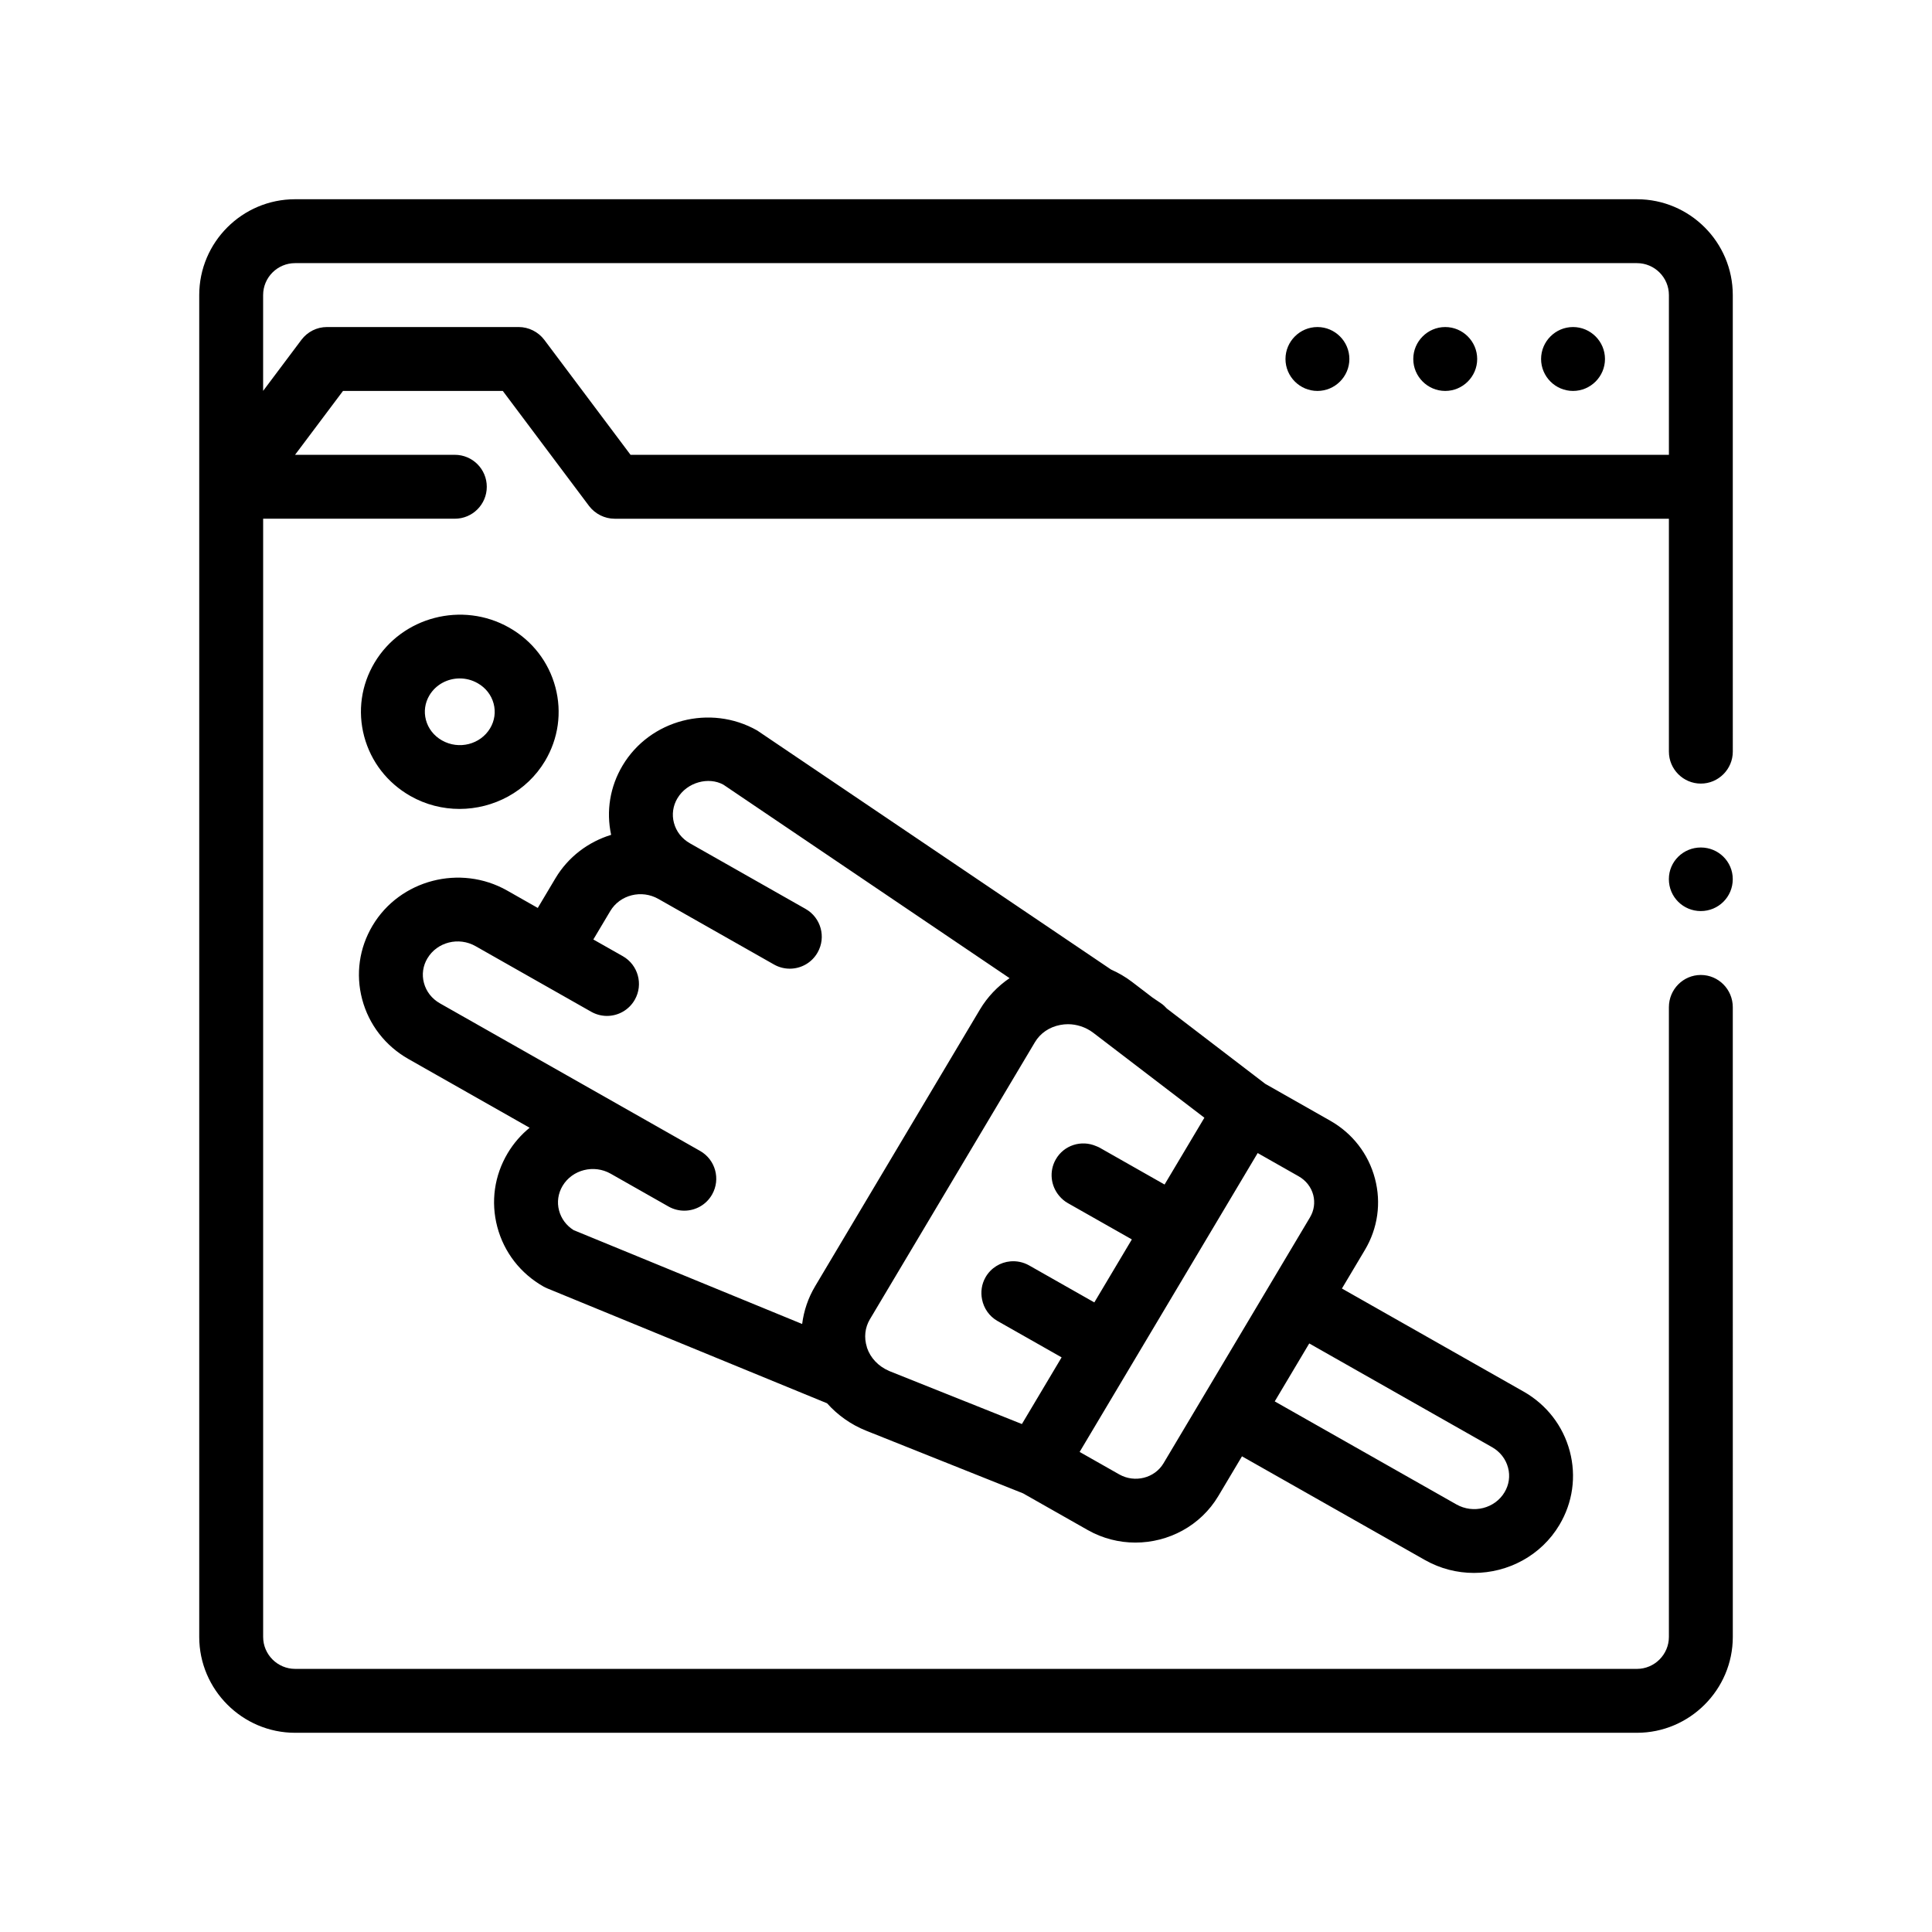 <?xml version="1.0" encoding="UTF-8"?>
<!-- Uploaded to: ICON Repo, www.iconrepo.com, Generator: ICON Repo Mixer Tools -->
<svg fill="#000000" width="800px" height="800px" version="1.1" viewBox="144 144 512 512" xmlns="http://www.w3.org/2000/svg">
 <path d="m577.8 196.8h-355.6c-14.008 0-25.402 11.395-25.402 25.398v355.61c0 13.965 11.426 25.398 25.402 25.398h355.61c13.969 0 25.402-11.43 25.402-25.398l-0.004-166.88c0-4.746-3.812-8.551-8.469-8.551-4.66 0-8.465 3.805-8.465 8.551v166.88c0 4.656-3.812 8.465-8.469 8.465l-355.6-0.004c-4.66 0-8.469-3.809-8.469-8.465v-296.34h50.801c4.676 0 8.465-3.785 8.465-8.465 0-4.68-3.789-8.469-8.465-8.469h-42.344l12.711-16.934h42.336l12.699 16.934 10.16 13.547c1.605 2.117 4.152 3.391 6.777 3.391h279.4v61.723c0 4.656 3.809 8.469 8.465 8.469s8.469-3.812 8.469-8.469l-0.004-70.188v-50.805c0-14.004-11.391-25.398-25.402-25.398zm-296.34 33.867h-50.797c-2.711 0-5.168 1.266-6.777 3.379l-10.156 13.543v-25.391c0-4.672 3.797-8.465 8.469-8.465h355.61c4.672 0 8.469 3.793 8.469 8.465v42.336l-275.18-0.004-22.863-30.484c-1.609-2.117-4.148-3.379-6.773-3.379zm321.74 146.31c0 4.734-3.812 8.465-8.469 8.465-4.66 0-8.465-3.727-8.465-8.465 0-4.664 3.809-8.383 8.465-8.383 4.656-0.004 8.469 3.719 8.469 8.383zm-50.797-137.84c0-4.656 3.809-8.469 8.465-8.469s8.469 3.812 8.469 8.469-3.812 8.465-8.469 8.465-8.465-3.809-8.465-8.465zm-67.738 0c0-4.656 3.809-8.469 8.469-8.469 4.656 0 8.465 3.812 8.465 8.469s-3.809 8.465-8.465 8.465c-4.66 0-8.469-3.809-8.469-8.465zm33.867 0c0-4.656 3.809-8.469 8.469-8.469 4.656 0 8.469 3.812 8.469 8.469s-3.812 8.465-8.469 8.465-8.469-3.809-8.469-8.465zm-240 210.48c-3.531 5.934-4.508 12.867-2.746 19.523 1.785 6.731 6.137 12.344 12.258 15.816 0.312 0.176 0.625 0.328 0.957 0.465l74.18 30.465c2.801 3.133 6.316 5.652 10.367 7.269l41.578 16.602 17.141 9.723c3.969 2.246 8.324 3.32 12.625 3.32 8.742 0 17.262-4.422 21.98-12.34l6.266-10.52 48.445 27.461c4.098 2.332 8.586 3.441 13.023 3.441 9.008 0 17.801-4.566 22.656-12.727 3.535-5.926 4.508-12.852 2.75-19.504-1.785-6.731-6.137-12.352-12.258-15.836h-0.004l-48.129-27.301 6.082-10.211c3.43-5.754 4.379-12.48 2.672-18.93-1.727-6.535-5.949-11.992-11.898-15.359l-17.168-9.742-26.086-19.957c-0.457-0.516-0.961-0.992-1.547-1.387l-2.262-1.531-5.426-4.152c-1.727-1.32-3.602-2.398-5.559-3.273l-93.77-63.348c-12.43-7.059-28.434-2.867-35.676 9.301-3.332 5.594-4.387 12.066-3.027 18.359-6.012 1.848-11.371 5.805-14.781 11.543l-4.453 7.477c-0.07 0.109-0.137 0.238-0.207 0.352l-8.113-4.606c-12.43-7.043-28.43-2.875-35.68 9.297-3.531 5.926-4.508 12.855-2.75 19.504 1.785 6.731 6.137 12.352 12.262 15.836l32.121 18.219c-2.262 1.844-4.246 4.113-5.824 6.75zm-21.262-51.645c2.57-4.328 8.305-5.777 12.773-3.223l17.445 9.898c0.012 0.004 0.02 0.004 0.023 0.012l13.176 7.473c1.32 0.742 2.754 1.098 4.168 1.098 2.949 0 5.812-1.543 7.371-4.293 2.309-4.066 0.883-9.234-3.184-11.543l-7.797-4.418c0.012-0.016 0.012-0.035 0.02-0.047l4.453-7.473c2.57-4.332 8.305-5.777 12.773-3.223 0.012 0.004 0.016 0.004 0.023 0.012l30.617 17.367c1.32 0.746 2.754 1.098 4.172 1.098 2.949 0 5.812-1.535 7.371-4.293 2.309-4.066 0.883-9.234-3.184-11.543l-30.668-17.398c-2.121-1.211-3.621-3.125-4.223-5.414-0.59-2.207-0.258-4.523 0.922-6.504h0.004c2.57-4.316 8.305-5.773 12.207-3.594l75.816 51.258c-3.168 2.156-5.863 4.969-7.848 8.297l-43.711 73.395h0.004c-1.84 3.082-2.969 6.473-3.414 9.957l-60.574-24.879c-1.926-1.219-3.281-3.043-3.848-5.195-0.59-2.207-0.258-4.523 0.926-6.516 2.574-4.312 8.297-5.769 12.766-3.231 0.004 0 0.004 0.004 0.004 0.004l15.316 8.691c1.32 0.746 2.754 1.098 4.172 1.098 2.949 0 5.812-1.535 7.371-4.289 2.309-4.07 0.883-9.238-3.18-11.543l-15.316-8.691c-0.004 0-0.016-0.004-0.02-0.012l-53.605-30.406c-2.133-1.211-3.641-3.133-4.246-5.43-0.594-2.203-0.262-4.516 0.922-6.5zm286.38 134.98c0.59 2.207 0.258 4.523-0.926 6.504-2.57 4.316-8.305 5.762-12.773 3.223l-48.133-27.297 9.145-15.355 48.445 27.484c2.133 1.215 3.641 3.144 4.242 5.441zm-52.484-66.348-6.379 10.707-26.203 43.996-6.246 10.488c-2.363 3.949-7.613 5.25-11.703 2.949l-10.098-5.727-0.422-0.242 47.184-79.207 0.43 0.246 10.41 5.906c1.949 1.098 3.332 2.863 3.883 4.953 0.52 2.012 0.223 4.121-0.855 5.93zm-111.59 40.688c-2.766-1.188-4.883-3.391-5.809-6.121-0.02-0.066-0.02-0.125-0.039-0.191-0.797-2.519-0.523-5.141 0.82-7.394h0.004l43.711-73.391c1.426-2.387 3.797-4.012 6.688-4.57 0.691-0.133 1.387-0.203 2.074-0.203 1.152 0 2.293 0.191 3.379 0.543 1.18 0.383 2.297 0.953 3.301 1.715l8.07 6.168 6.727 5.144 14.672 11.215-10.551 17.703-17.305-9.82c-0.258-0.145-0.527-0.23-0.797-0.348-3.934-1.727-8.594-0.281-10.746 3.535-1.797 3.18-1.301 7.008 0.926 9.637 0.625 0.742 1.367 1.402 2.258 1.906l16.992 9.637-9.945 16.695-17.305-9.82c-1.562-0.875-3.285-1.203-4.941-1.059-2.672 0.242-5.18 1.734-6.606 4.254-1.043 1.84-1.285 3.898-0.902 5.824 0.465 2.328 1.863 4.453 4.086 5.719l17 9.645-10.523 17.668-27.109-10.828-7.859-3.141c-0.098-0.023-0.18-0.082-0.27-0.121zm-126.81-152.34c4.09 2.324 8.578 3.422 13.008 3.422 9.008 0 17.805-4.566 22.672-12.715 3.531-5.941 4.504-12.871 2.742-19.527-1.785-6.723-6.137-12.34-12.254-15.809-12.418-7.043-28.418-2.887-35.68 9.297-3.531 5.918-4.508 12.848-2.754 19.496 1.785 6.727 6.141 12.352 12.266 15.836zm17.812-29.902c2.125 1.203 3.633 3.125 4.238 5.414 0.59 2.215 0.262 4.539-0.922 6.523-2.57 4.309-8.293 5.777-12.777 3.223-2.133-1.211-3.641-3.144-4.246-5.43-0.586-2.207-0.258-4.523 0.926-6.508 1.715-2.875 4.828-4.481 8.031-4.481 1.613 0 3.25 0.402 4.742 1.258l0.008 0.004z"/>
</svg>